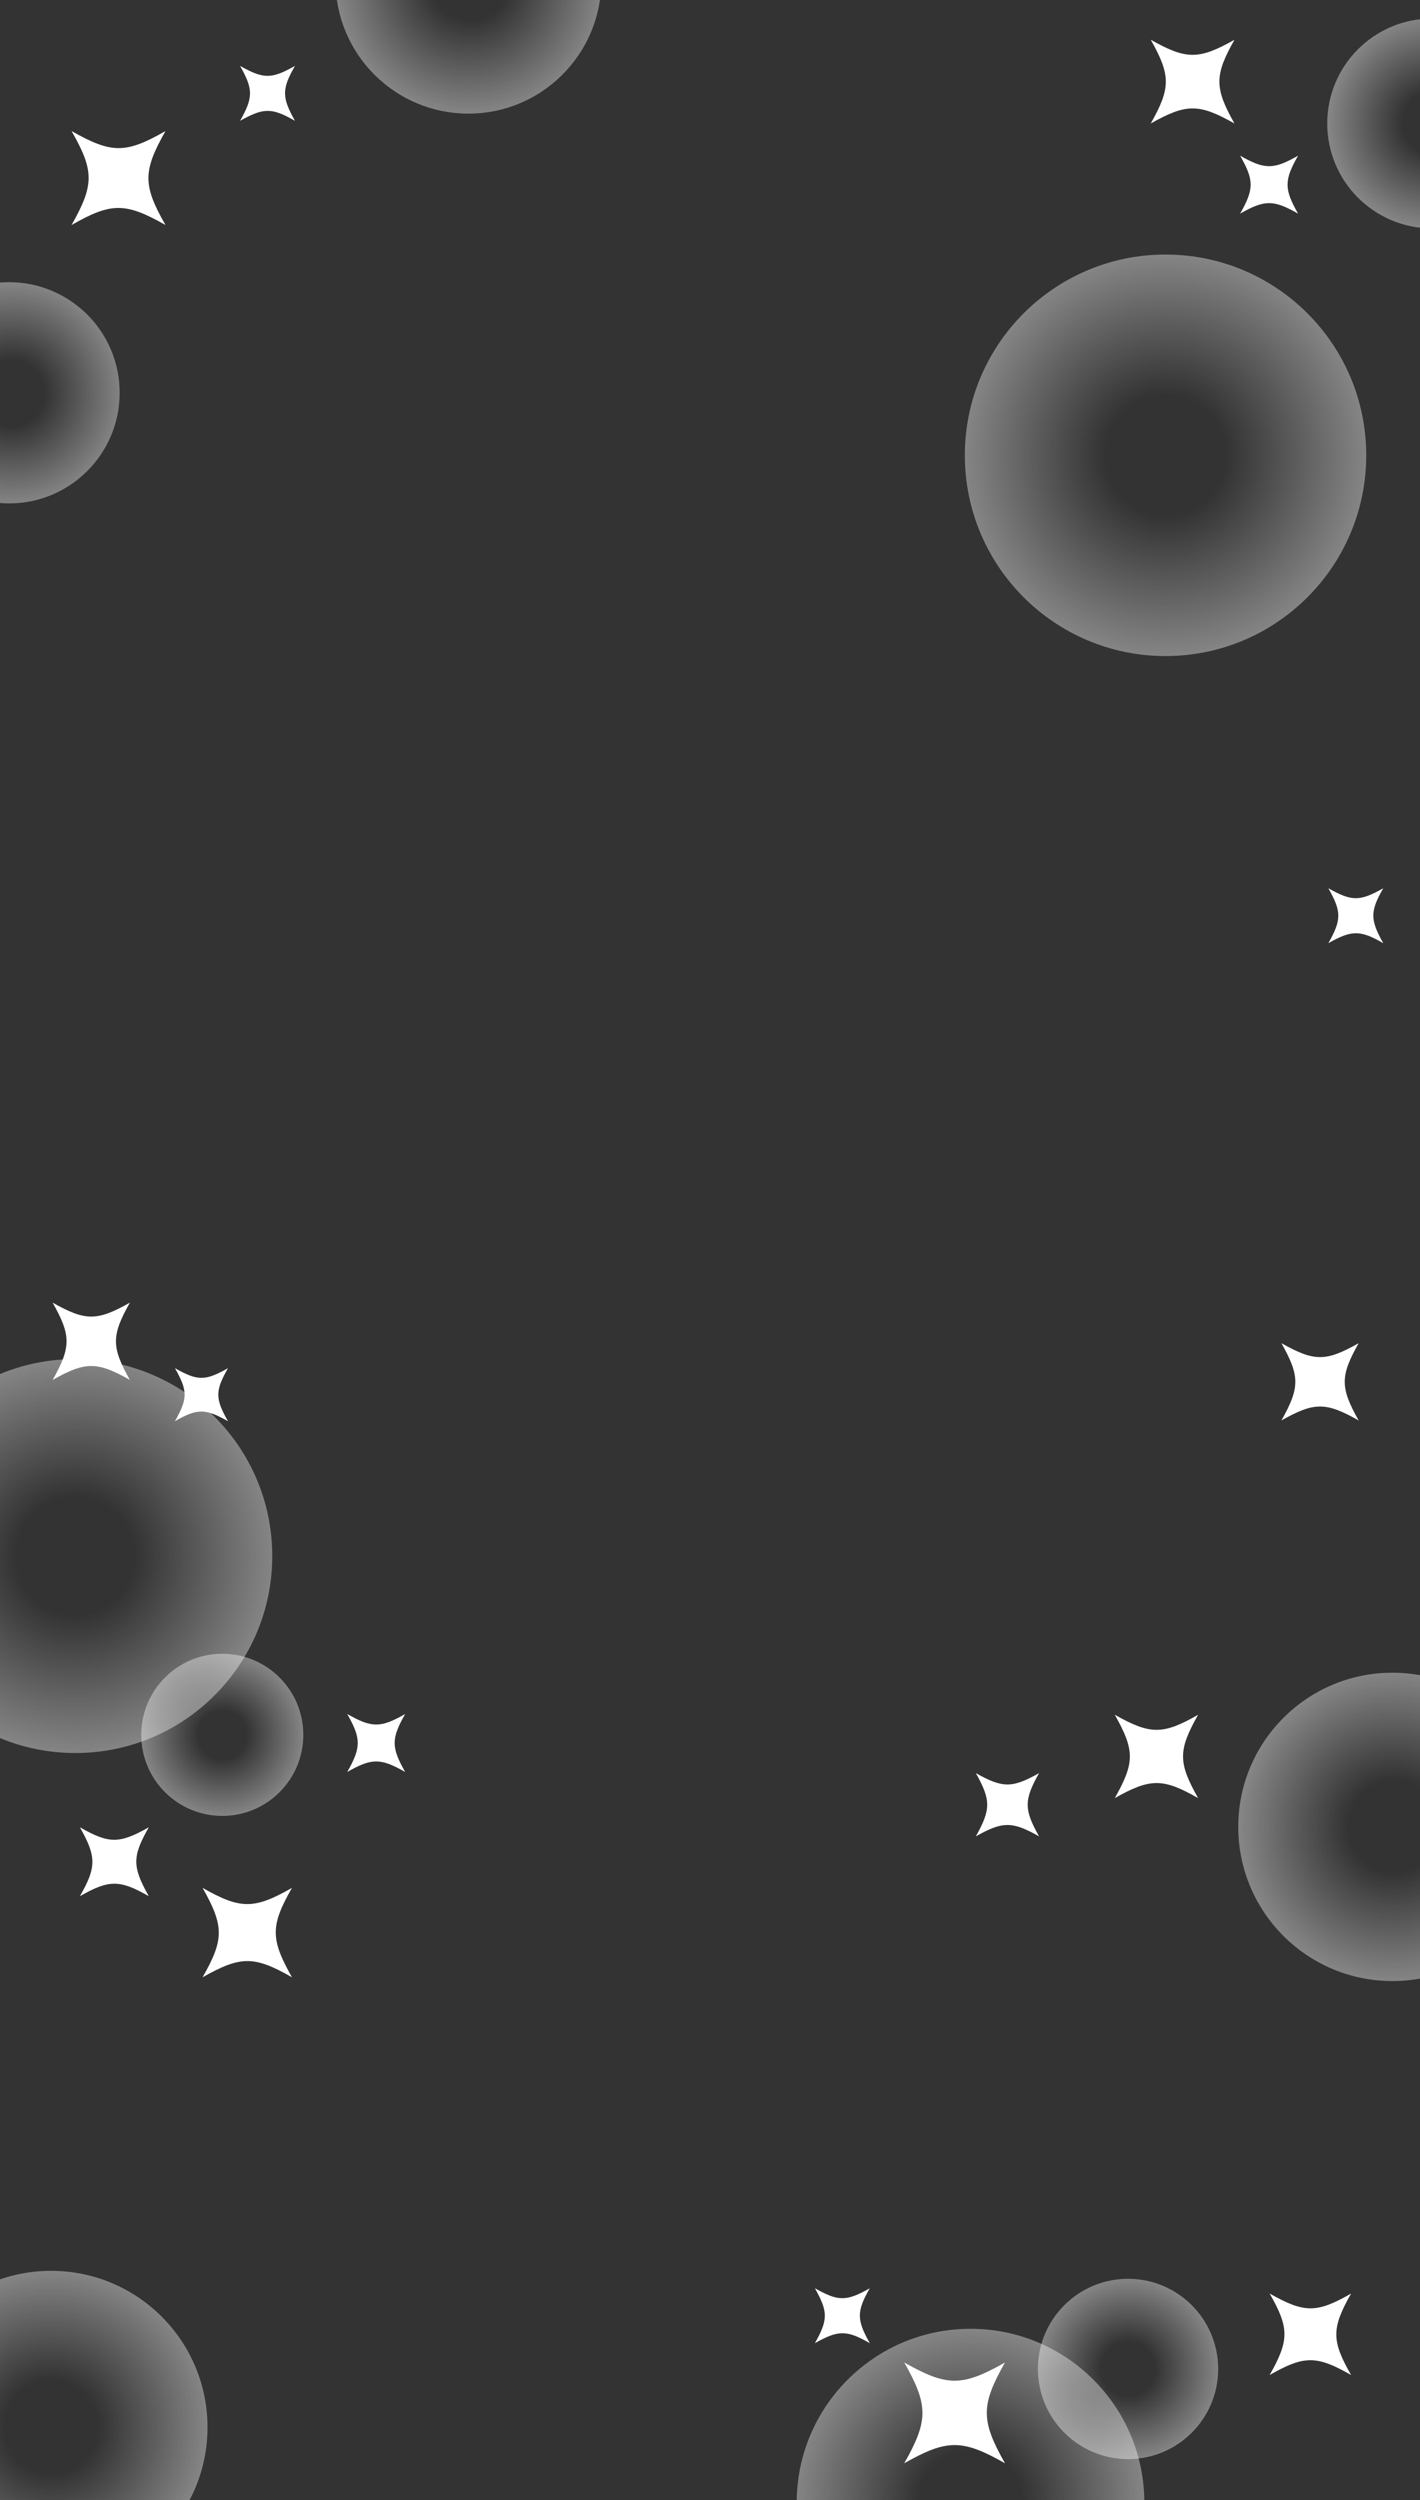 <?xml version="1.0" encoding="UTF-8"?>
<svg xmlns="http://www.w3.org/2000/svg" xmlns:xlink="http://www.w3.org/1999/xlink" viewBox="0 0 375 660">
<rect x="0" y="0" width="375" height="660" fill="#333333" stroke="none"/>
<defs>
<radialGradient id="b" cx="307.8" cy="120.2" fx="307.8" fy="120.2" r="53" gradientUnits="userSpaceOnUse">
<stop offset=".3" stop-color="#fff" stop-opacity="0"/>
<stop offset="1" stop-color="#fff" stop-opacity=".4"/>
</radialGradient>
<radialGradient id="c" cx="256.3" cy="660.7" fx="256.3" fy="660.7" r="45.9" xlink:href="#b"/>
<radialGradient id="d" cx="13.5" cy="640.8" fx="13.5" fy="640.8" r="41.3" xlink:href="#b"/>
<radialGradient id="e" cx="19.9" cy="410.8" fx="19.9" fy="410.8" r="52" xlink:href="#b"/>
<radialGradient id="f" cx="297.9" cy="625.4" fx="297.9" fy="625.4" r="23.8" xlink:href="#b"/>
<radialGradient id="g" cx="58.7" cy="458" fx="58.7" fy="458" r="21.4" xlink:href="#b"/>
<radialGradient id="h" cx="241.1" cy="853.4" fx="241.1" fy="853.4" r="35.1" gradientTransform="translate(62.6 -889.8) rotate(11.8)" xlink:href="#b"/>
<radialGradient id="i" cx="116.6" cy="966.7" fx="116.6" fy="966.7" r="29.2" gradientTransform="translate(86.5 -866.3) rotate(11.8)" xlink:href="#b"/>
<radialGradient id="j" cx="496.9" cy="894.3" fx="496.9" fy="894.3" r="27.7" gradientTransform="translate(75.2 -944.6) rotate(11.8)" xlink:href="#b"/>
<radialGradient id="k" cx="481.9" cy="1340.1" fx="481.9" fy="1340.1" r="40.7" gradientTransform="translate(170.7 -928.1) rotate(11.8)" xlink:href="#b"/>
</defs>
<g>
<circle cx="307.8" cy="120.2" r="53" fill="url(#b)"/>
<g><circle cx="256.3" cy="660.7" r="45.9" fill="url(#c)"/>
<animateMotion dur="3.5s" repeatCount="indefinite" values="5,5; 0,0; 5,5"/></g>
<g><circle cx="13.5" cy="640.8" r="41.3" fill="url(#d)"/>
<animateMotion dur="4s" repeatCount="indefinite" values="0,-15; 0,0; 0,-15"/></g>
<g><circle cx="19.9" cy="410.8" r="52" fill="url(#e)"/>
<circle cx="58.7" cy="458" r="21.4" fill="url(#g)"/>
<animateMotion dur="4s" repeatCount="indefinite" values="0,15; 0,0; 0,15"/></g>
<g><circle cx="297.9" cy="625.4" r="23.8" fill="url(#f)"/>
<animateMotion dur="3.5s" repeatCount="indefinite" values="0,-10; 0,0; 0,-10"/></g>
<g><circle cx="123.7" cy="-5.1" r="35.1" fill="url(#h)"/>
<animateMotion dur="5s" repeatCount="indefinite" values="0,15; 0,0; 0,15"/></g>
<g><circle cx="2.4" cy="103.7" r="29.2" fill="url(#i)"/>
<animateMotion dur="8s" repeatCount="indefinite" values="0,30; 0,0; 0,30"/></g>
<g><circle cx="378.2" cy="32.6" r="27.7" fill="url(#j)"/>
<animateMotion dur="5s" repeatCount="indefinite" values="5,10; 0,0; 5,10"/></g>
<g><circle cx="367.7" cy="482.3" r="40.7" fill="url(#k)"/>
<animateMotion dur="3s" repeatCount="indefinite" values="0,5; 0,0; 0,5"/></g>
</g>
<g>
<g class="star">
<g><path d="M356.8,627c-5.2-9.1-5.2-12.3,0-21.5-9.1,5.2-12.3,5.2-21.5,0,5.2,9.1,5.2,12.3,0,21.5,9.1-5.2,12.4-5.2,21.5,0Z" fill="#fff"/>
<animate id="animationA" attributeType="css" attributeName="opacity" dur="1.5s" values="0.1;0.1;1;0.1;0.1" calcMode="spline" keySplines="0.5 0 0.5 1; 0.5 0 0.5 1; 0.5 0 0.5 1; 0.5 0 0.5 1" begin="animation10.end"/></g>
<g><path d="M316.4,474.7c-5.3-9.4-5.3-12.6,0-22-9.3,5.3-12.6,5.3-22,0,5.3,9.4,5.3,12.6,0,22,9.4-5.3,12.7-5.3,22,0Z" fill="#fff"/>
<animate id="animation1" attributeType="css" attributeName="opacity" dur="1.5s" values="0.1;0.1;1;0.1;0.1" calcMode="spline" keySplines="0.5 0 0.5 1; 0.5 0 0.5 1; 0.5 0 0.5 1; 0.5 0 0.5 1" begin="0s;animationA.end"/></g>
<g><path d="M326,32.6c-5.3-9.4-5.3-12.7,0-22.1-9.4,5.3-12.7,5.3-22.1,0,5.3,9.4,5.3,12.7,0,22.1,9.4-5.3,12.7-5.3,22.1,0Z" fill="#fff"/>
<animate id="animation2" attributeType="css" attributeName="opacity" dur="1.5s" values="0.1;0.1;1;0.1;0.1" calcMode="spline" keySplines="0.5 0 0.5 1; 0.5 0 0.5 1; 0.5 0 0.5 1; 0.5 0 0.5 1" begin="animation1.end"/></g>
<g><path d="M358.8,375c-4.9-8.7-4.9-11.7,0-20.4-8.7,4.9-11.7,4.9-20.4,0,4.9,8.7,4.9,11.7,0,20.4,8.7-4.9,11.7-4.9,20.4,0Z" fill="#fff"/>
<animate id="animation3" attributeType="css" attributeName="opacity" dur="1.5s" values="0.1;0.1;1;0.1;0.1" calcMode="spline" keySplines="0.5 0 0.5 1; 0.5 0 0.5 1; 0.5 0 0.5 1; 0.5 0 0.5 1" begin="animation2.end"/></g>
<g><path d="M342.8,56.4c-3.7-6.5-3.7-8.8,0-15.3-6.5,3.7-8.8,3.7-15.3,0,3.7,6.5,3.7,8.8,0,15.3,6.5-3.7,8.8-3.7,15.3,0Z" fill="#fff"/>
<animate id="animation4" attributeType="css" attributeName="opacity" dur="1.5s" values="0.1;0.1;1;0.1;0.1" calcMode="spline" keySplines="0.5 0 0.5 1; 0.5 0 0.5 1; 0.5 0 0.5 1; 0.5 0 0.5 1" begin="animation3.end"/></g>
<g><path d="M39.3,500.6c-4.4-7.8-4.4-10.5,0-18.2-7.8,4.4-10.5,4.4-18.2,0,4.4,7.8,4.4,10.5,0,18.2,7.7-4.4,10.5-4.4,18.2,0Z" fill="#fff"/>
<animate id="animation5" attributeType="css" attributeName="opacity" dur="1.5s" values="0.1;0.1;1;0.1;0.1" calcMode="spline" keySplines="0.5 0 0.5 1; 0.5 0 0.5 1; 0.5 0 0.5 1; 0.5 0 0.5 1" begin="animation4.end"/></g>
<g><path d="M107,467.8c-3.7-6.5-3.7-8.8,0-15.3-6.5,3.7-8.8,3.7-15.3,0,3.7,6.5,3.7,8.8,0,15.3,6.5-3.7,8.8-3.7,15.3,0Z" fill="#fff"/>
<animate id="animation6" attributeType="css" attributeName="opacity" dur="1.5s" values="0.1;0.1;1;0.1;0.1" calcMode="spline" keySplines="0.5 0 0.5 1; 0.5 0 0.5 1; 0.5 0 0.5 1; 0.5 0 0.5 1" begin="animation5.end"/></g>
<g><path d="M229.7,618.6c-3.5-6.2-3.5-8.4,0-14.5-6.2,3.5-8.3,3.5-14.5,0,3.5,6.2,3.5,8.3,0,14.5,6.2-3.5,8.4-3.5,14.5,0Z" fill="#fff"/>
<animate id="animation7" attributeType="css" attributeName="opacity" dur="1.5s" values="0.1;0.1;1;0.1;0.1" calcMode="spline" keySplines="0.5 0 0.5 1; 0.5 0 0.5 1; 0.5 0 0.5 1; 0.5 0 0.5 1" begin="animation6.end"/></g>
<g><path d="M274.4,484.8c-4-7.1-4-9.6,0-16.7-7.1,4-9.6,4-16.7,0,4,7.1,4,9.6,0,16.7,7.1-4,9.6-4,16.7,0Z" fill="#fff"/>
<animate id="animation8" attributeType="css" attributeName="opacity" dur="1.5s" values="0.1;0.1;1;0.1;0.1" calcMode="spline" keySplines="0.5 0 0.5 1; 0.5 0 0.5 1; 0.5 0 0.5 1; 0.5 0 0.5 1" begin="animation7.end"/></g>
<g><path d="M365.3,249c-3.5-6.2-3.5-8.4,0-14.5-6.2,3.5-8.3,3.5-14.5,0,3.5,6.2,3.5,8.3,0,14.5,6.2-3.5,8.4-3.5,14.5,0Z" fill="#fff"/>
<animate id="animation9" attributeType="css" attributeName="opacity" dur="1.5s" values="0.1;0.1;1;0.1;0.1" calcMode="spline" keySplines="0.5 0 0.5 1; 0.5 0 0.5 1; 0.5 0 0.5 1; 0.5 0 0.5 1" begin="animation7.end"/></g>
<g><path d="M77.9,31.9c-3.5-6.2-3.5-8.4,0-14.5-6.2,3.5-8.3,3.5-14.5,0,3.5,6.2,3.5,8.3,0,14.5,6.2-3.5,8.4-3.5,14.5,0Z" fill="#fff"/>
<animate id="animation10" attributeType="css" attributeName="opacity" dur="1.5s" values="0.1;0.1;1;0.1;0.1" calcMode="spline" keySplines="0.5 0 0.5 1; 0.5 0 0.5 1; 0.5 0 0.5 1; 0.5 0 0.5 1" begin="animation9.end"/></g>
<g><path d="M34.3,364.3c-4.9-8.7-4.9-11.7,0-20.4-8.7,4.9-11.7,4.9-20.4,0,4.9,8.7,4.9,11.7,0,20.4,8.7-4.9,11.7-4.9,20.4,0Z" fill="#fff"/>
<animate attributeType="css" attributeName="opacity" dur="3s" values="1;1;0;0;1;1;0;1;0" repeatCount="indefinite"/></g>
<g><path d="M60.2,375.2c-3.4-6-3.4-8,0-14-6,3.4-8,3.4-14,0,3.4,6,3.4,8,0,14,5.9-3.4,8-3.4,14,0Z" fill="#fff"/>
<animate attributeType="css" attributeName="opacity" dur="2.5s" values="1;1;0;0;1;1;0;1;0" repeatCount="indefinite"/></g>
<g><path d="M77.1,522c-5.7-10.1-5.7-13.6,0-23.6-10,5.7-13.6,5.7-23.6,0,5.7,10.1,5.7,13.6,0,23.6,10.1-5.7,13.6-5.7,23.6,0Z" fill="#fff"/>
<animate attributeType="css" attributeName="opacity" dur="3s" values="0;0;1;1;0;0;1;1;0;1;0" repeatCount="indefinite"/></g>
<g><path d="M265.4,650.3c-6.4-11.3-6.4-15.3,0-26.6-11.3,6.4-15.3,6.4-26.6,0,6.4,11.3,6.4,15.3,0,26.6,11.3-6.4,15.3-6.4,26.6,0Z" fill="#fff"/>
<animate attributeType="css" attributeName="opacity" dur="3s" values="0;0;1;1;0;1;0" repeatCount="indefinite"/></g>
<g><path d="M43.7,59.4c-6-10.5-6-14.2,0-24.8-10.5,6-14.2,6-24.8,0,6,10.5,6,14.2,0,24.8,10.5-6,14.2-6,24.8,0Z" fill="#fff"/>
<animate attributeType="css" attributeName="opacity" dur="3s" values="0;0;1;1;1;0;0;1;1;0;1;0" repeatCount="indefinite"/></g>
</g>
</g>
</svg>